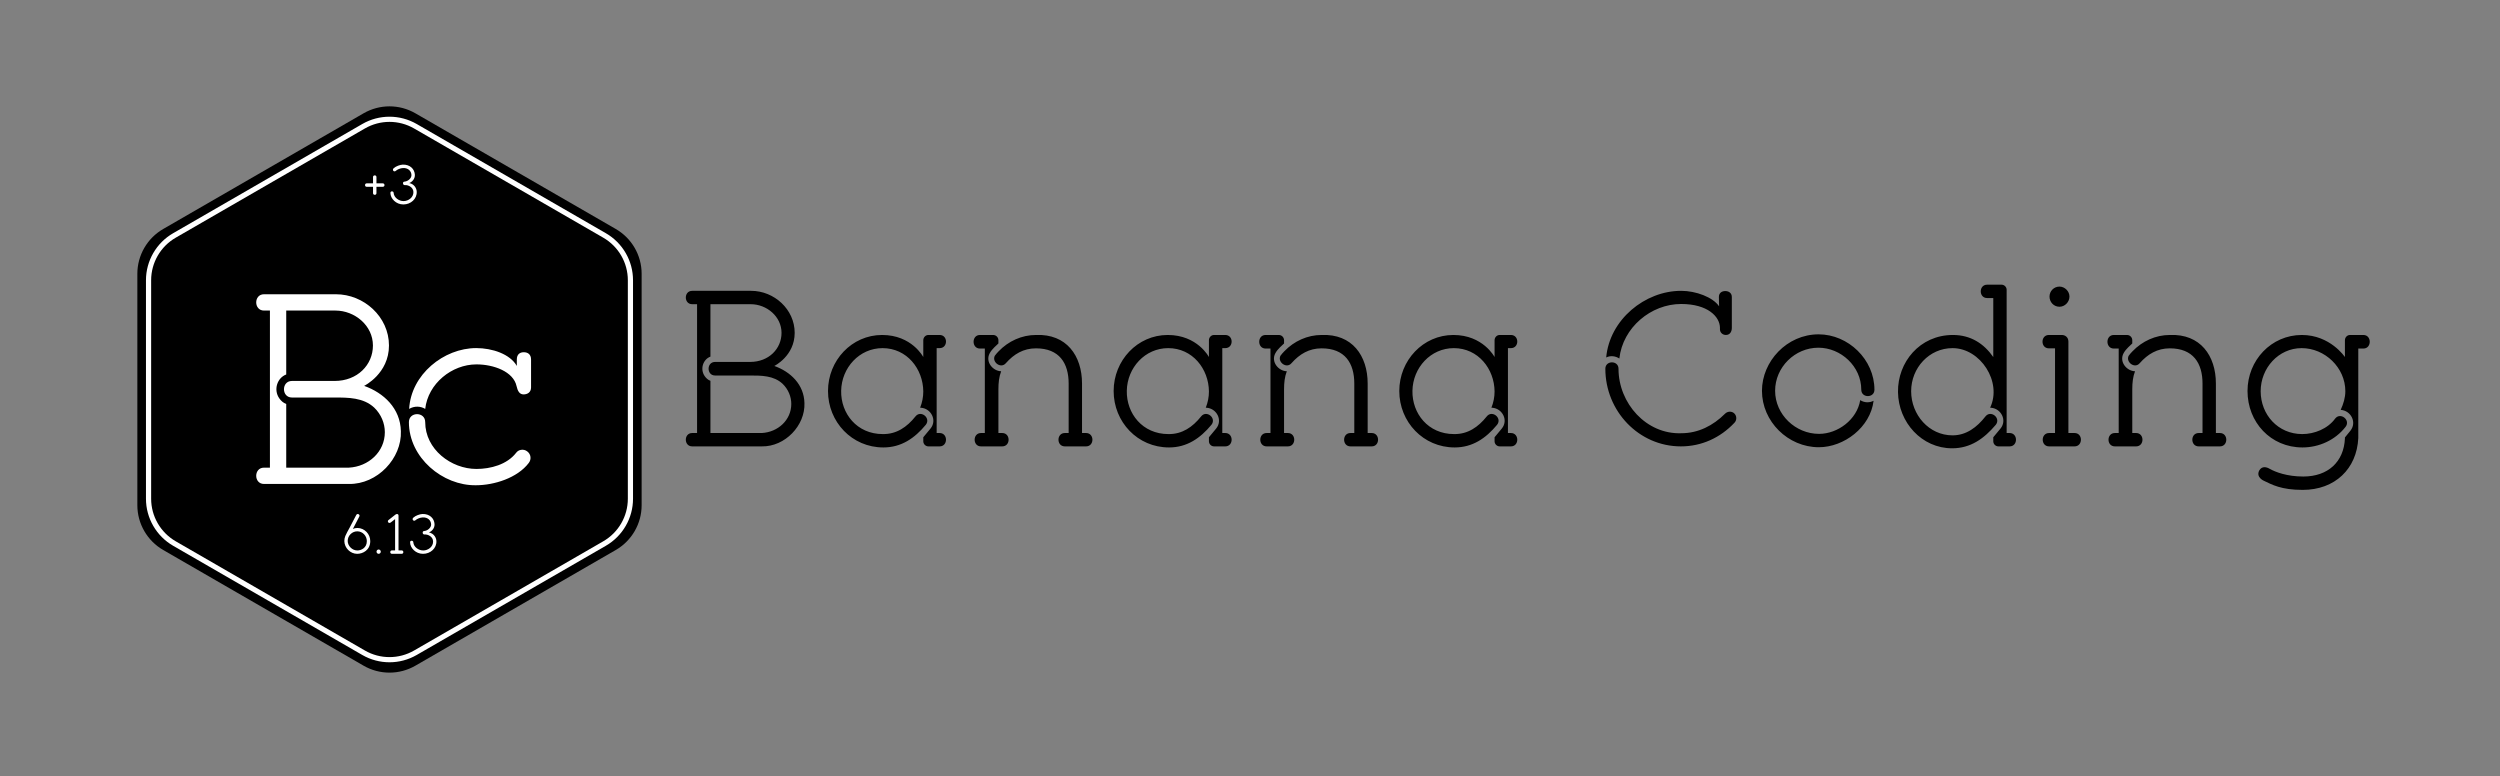 <?xml version="1.0" encoding="UTF-8"?>
<svg width="966px" height="300px" viewBox="0 0 966 300" version="1.1" xmlns="http://www.w3.org/2000/svg" xmlns:xlink="http://www.w3.org/1999/xlink">
    <rect x="0" y="0" width="966" height="300" fill="#808080" stroke="none"/>
    <!-- Generator: Sketch 52.6 (67491) - http://www.bohemiancoding.com/sketch -->
    <title>BananaCoding Monochrome black</title>
    <desc>Created with Sketch.</desc>
    <g id="BananaCoding-Monochrome-black" stroke="none" stroke-width="1" fill="none" fill-rule="evenodd">
        <g id="Group-Copy-2" transform="translate(38, 38)">
            <path d="M122.5,5.774 L199.928,50.476 C206.116,54.049 209.928,60.652 209.928,67.797 L209.928,157.203 C209.928,164.348 206.116,170.951 199.928,174.524 L122.5,219.226 C116.312,222.799 108.688,222.799 102.5,219.226 L25.072,174.524 C18.884,170.951 15.072,164.348 15.072,157.203 L15.072,67.797 C15.072,60.652 18.884,54.049 25.072,50.476 L102.5,5.774 C108.688,2.201 116.312,2.201 122.5,5.774 Z" id="Polygon" fill="#000000" fill-rule="nonzero"></path>
            <path d="M122.5,10.774 L195.598,52.976 C201.786,56.549 205.598,63.152 205.598,70.297 L205.598,154.703 C205.598,161.848 201.786,168.451 195.598,172.024 L122.5,214.226 C116.312,217.799 108.688,217.799 102.5,214.226 L29.402,172.024 C23.214,168.451 19.402,161.848 19.402,154.703 L19.402,70.297 C19.402,63.152 23.214,56.549 29.402,52.976 L102.5,10.774 C108.688,7.201 116.312,7.201 122.5,10.774 Z" id="Polygon-Copy" stroke="#FFFFFF" stroke-width="2" fill-rule="nonzero"></path>
            <path d="M72.6,82 L72.6,106.7 C69.1,108 67.6,112.6 69.9,115.9 C70.6,116.9 71.5,117.7 72.6,118.1 L72.6,142.7 L96.8,142.7 C104.4,142.3 110.7,136.6 110.7,129 C110.7,125.6 109.3,122.1 106.6,119.5 C102.4,115.6 96.6,115.6 91.2,115.6 L74.8,115.6 C70.7,115.6 70.7,109.2 74.8,109.2 L91.3,109.2 C100.1,109.2 106.1,103 106.1,95.5 C106.1,87.8 99.1,82 91.6,82 L72.6,82 Z M96.8,149 L64,149 C60,149 60,142.7 64,142.7 L66.3,142.7 L66.3,82 L64,82 C60,82 60,75.7 64,75.7 L91.8,75.7 C102.6,75.7 112.3,84.4 112.3,95.5 C112.3,106.4 102.7,111.1 102.7,111.1 C110.3,113.8 116.7,119.8 116.9,128.6 C117.3,139.1 107.8,149.2 96.8,149 Z M161.6,111.2 C160.4,105.6 152.8,102.8 146.1,102.8 C136.6,102.8 127.4,110.2 126.3,120 C124.5,118.9 122.1,118.8 120.1,120 C120.8,106.7 133.5,96.5 146,96.5 C152.2,96.5 159.1,98.8 161.7,103.4 L161.7,100.9 C161.7,98.9 162.9,98.1 164.4,98.1 C165.9,98.1 167.2,98.9 167.2,100.9 L167.2,111.7 C167.2,113.6 165.8,114.4 164.3,114.4 C162.7,114.4 162,113 161.6,111.2 Z M165.7,136.4 C167.2,137.5 167.4,139.5 166.3,140.9 C161.9,146.7 152.9,149.5 145.9,149.5 C133.1,149.7 120,138.9 120,125.1 C120,121 126.3,121 126.3,125.1 C126.3,135.6 136.3,143.2 146.1,143.2 C151.6,143.2 157.9,141.5 161.4,137 C162.4,135.6 164.4,135.4 165.7,136.4 Z" id="Bc" fill="#FFFFFF"></path>
            <path d="M105.067,171.086 C105.067,174.551 102.211,176 100.027,176 C97.36,176 95.092,173.732 95.05,171.065 C95.05,170.414 95.176,169.742 95.428,169.112 C95.848,168.083 96.478,167.075 97.003,166.067 L99.67,160.964 C99.88,160.586 100.258,160.544 100.552,160.691 C100.846,160.859 101.056,161.195 100.846,161.573 L98.347,166.403 C98.893,166.13 99.544,166.004 100.132,166.004 C102.883,166.046 105.067,168.356 105.067,171.086 Z M100.069,174.698 C101.602,174.698 103.744,173.69 103.744,171.086 C103.744,169.07 102.127,167.306 100.069,167.306 C99.124,167.306 98.179,167.663 97.444,168.398 C96.709,169.133 96.352,170.078 96.352,171.023 C96.352,172.934 98.074,174.698 100.069,174.698 Z M108.301,174.32 C108.763,174.32 109.141,174.719 109.141,175.181 C109.141,175.601 108.763,176 108.301,176 C107.86,176 107.482,175.601 107.482,175.181 C107.482,174.719 107.86,174.32 108.301,174.32 Z M115.987,161.237 L115.987,174.677 L117.205,174.677 C118.066,174.677 118.066,176 117.205,176 L113.446,176 C112.585,176 112.585,174.677 113.446,174.677 L114.664,174.677 L114.664,162.581 L113.068,163.82 C112.858,163.967 112.711,164.072 112.522,164.072 C112.165,164.072 111.871,163.799 111.871,163.421 C111.871,163.253 111.934,163.106 112.081,162.98 L114.664,160.943 C114.874,160.775 115.126,160.607 115.378,160.607 C115.714,160.607 115.987,160.817 115.987,161.237 Z M121.048,170.939 C121.048,170.939 121.657,170.897 121.699,171.527 C121.846,173.396 123.757,174.698 125.542,174.698 C127.432,174.698 129.427,173.249 129.343,171.17 C129.301,169.427 127.453,168.398 125.983,168.524 C125.563,168.524 125.332,168.188 125.332,167.852 C125.269,167.516 125.5,167.18 125.92,167.18 C127.222,167.075 128.65,165.878 128.587,164.618 C128.524,163.064 127.285,161.846 125.353,161.93 C124.303,161.972 123.127,162.476 122.539,163.022 C121.825,163.652 120.964,162.644 121.741,161.993 C122.56,161.237 124.198,160.649 125.227,160.607 C127.999,160.523 129.784,162.266 129.91,164.534 C129.973,166.172 128.818,167.306 127.747,167.726 C129.868,168.188 130.603,169.994 130.624,171.086 C130.75,173.816 128.356,176 125.458,176 C122.602,176 120.502,173.732 120.46,171.611 C120.418,171.212 120.67,170.939 121.048,170.939 Z" id="6.13" fill="#FFFFFF"></path>
            <path d="M107.46,30.395 L107.46,32.852 L109.917,32.852 C110.358,32.852 110.568,33.188 110.568,33.524 C110.568,33.86 110.358,34.175 109.917,34.175 L107.46,34.175 L107.46,36.632 C107.46,37.073 107.145,37.283 106.809,37.283 C106.473,37.283 106.137,37.073 106.137,36.632 L106.137,34.175 L103.68,34.175 C103.26,34.175 103.05,33.86 103.05,33.524 C103.05,33.188 103.26,32.852 103.68,32.852 L106.137,32.852 L106.137,30.395 C106.137,29.975 106.473,29.765 106.809,29.765 C107.145,29.765 107.46,29.975 107.46,30.395 Z M113.445,35.939 C113.445,35.939 114.054,35.897 114.096,36.527 C114.243,38.396 116.154,39.698 117.939,39.698 C119.829,39.698 121.824,38.249 121.74,36.17 C121.698,34.427 119.85,33.398 118.38,33.524 C117.96,33.524 117.729,33.188 117.729,32.852 C117.666,32.516 117.897,32.18 118.317,32.18 C119.619,32.075 121.047,30.878 120.984,29.618 C120.921,28.064 119.682,26.846 117.75,26.93 C116.7,26.972 115.524,27.476 114.936,28.022 C114.222,28.652 113.361,27.644 114.138,26.993 C114.957,26.237 116.595,25.649 117.624,25.607 C120.396,25.523 122.181,27.266 122.307,29.534 C122.37,31.172 121.215,32.306 120.144,32.726 C122.265,33.188 123,34.994 123.021,36.086 C123.147,38.816 120.753,41 117.855,41 C114.999,41 112.899,38.732 112.857,36.611 C112.815,36.212 113.067,35.939 113.445,35.939 Z" id="+3" fill="#FFFFFF"></path>
        </g>
        <g id="Group-Copy-2" transform="translate(265, 110)" fill="#000000">
            <path d="M9.512,7.544 L9.512,27.798 C6.642,28.864 5.412,32.636 7.298,35.342 C7.872,36.162 8.61,36.818 9.512,37.146 L9.512,57.318 L29.356,57.318 C35.588,56.99 40.754,52.316 40.754,46.084 C40.754,43.296 39.606,40.426 37.392,38.294 C33.948,35.096 29.192,35.096 24.764,35.096 L11.316,35.096 C7.954,35.096 7.954,29.848 11.316,29.848 L24.846,29.848 C32.062,29.848 36.982,24.764 36.982,18.614 C36.982,12.3 31.242,7.544 25.092,7.544 L9.512,7.544 Z M29.356,62.484 L2.46,62.484 C-0.82,62.484 -0.82,57.318 2.46,57.318 L4.346,57.318 L4.346,7.544 L2.46,7.544 C-0.82,7.544 -0.82,2.378 2.46,2.378 L25.256,2.378 C34.112,2.378 42.066,9.512 42.066,18.614 C42.066,27.552 34.194,31.406 34.194,31.406 C40.426,33.62 45.674,38.54 45.838,45.756 C46.166,54.366 38.376,62.648 29.356,62.484 Z M98.072,62.484 L93.726,62.484 C92.66,62.484 91.758,61.582 91.758,60.516 L91.758,58.958 L94.546,55.596 C97.17,52.398 94.792,47.888 90.938,47.56 L90.528,47.56 C91.348,45.51 91.758,43.378 91.758,41.246 C91.676,32.554 85.444,24.518 76.014,24.518 C67.076,24.518 60.188,32.062 60.024,41 C59.86,49.774 66.092,57.728 76.096,57.728 C81.426,57.81 85.444,55.022 88.724,50.922 C90.774,48.298 94.792,51.496 92.742,54.12 C88.396,59.368 83.23,62.894 76.342,62.894 C64.206,62.894 54.94,53.054 54.94,41.082 C54.94,29.274 64.124,19.434 75.85,19.434 C87.33,19.434 91.758,27.962 91.758,27.962 L91.758,21.484 C91.758,20.336 92.66,19.434 93.726,19.434 L98.072,19.434 C101.352,19.434 101.352,24.518 98.072,24.518 L96.924,24.518 L96.924,57.318 L98.072,57.318 C101.352,57.318 101.352,62.484 98.072,62.484 Z M115.538,24.682 L113.652,24.682 C110.372,24.682 110.372,19.434 113.652,19.434 L118.736,19.434 C119.884,19.434 120.786,20.336 120.786,21.484 L120.786,22.714 C120.212,23.206 119.72,23.698 119.228,24.19 C118.572,24.846 117.916,25.584 117.424,26.486 C115.62,29.848 118.654,33.374 121.852,33.456 C121.032,35.588 120.786,37.884 120.786,40.426 L120.786,57.318 L122.262,57.318 C125.542,57.318 125.542,62.484 122.262,62.484 L114.062,62.484 C110.782,62.484 110.782,57.318 114.062,57.318 L115.538,57.318 L115.538,24.682 Z M135.3,19.434 C147.108,18.942 153.094,27.47 153.094,38.212 L153.094,57.318 L154.652,57.318 C157.932,57.318 157.932,62.484 154.652,62.484 L146.452,62.484 C143.172,62.484 143.172,57.318 146.452,57.318 L147.928,57.318 L147.928,38.212 C147.928,30.34 144.32,24.6 135.3,24.6 C130.462,24.6 126.772,26.814 123.656,30.34 C121.688,32.636 118.162,29.848 119.392,27.47 C119.802,26.896 120.376,26.24 120.868,25.748 C124.64,21.812 129.806,19.434 135.3,19.434 Z M208.444,62.484 L204.098,62.484 C203.032,62.484 202.13,61.582 202.13,60.516 L202.13,58.958 L204.918,55.596 C207.542,52.398 205.164,47.888 201.31,47.56 L200.9,47.56 C201.72,45.51 202.13,43.378 202.13,41.246 C202.048,32.554 195.816,24.518 186.386,24.518 C177.448,24.518 170.56,32.062 170.396,41 C170.232,49.774 176.464,57.728 186.468,57.728 C191.798,57.81 195.816,55.022 199.096,50.922 C201.146,48.298 205.164,51.496 203.114,54.12 C198.768,59.368 193.602,62.894 186.714,62.894 C174.578,62.894 165.312,53.054 165.312,41.082 C165.312,29.274 174.496,19.434 186.222,19.434 C197.702,19.434 202.13,27.962 202.13,27.962 L202.13,21.484 C202.13,20.336 203.032,19.434 204.098,19.434 L208.444,19.434 C211.724,19.434 211.724,24.518 208.444,24.518 L207.296,24.518 L207.296,57.318 L208.444,57.318 C211.724,57.318 211.724,62.484 208.444,62.484 Z M225.91,24.682 L224.024,24.682 C220.744,24.682 220.744,19.434 224.024,19.434 L229.108,19.434 C230.256,19.434 231.158,20.336 231.158,21.484 L231.158,22.714 C230.584,23.206 230.092,23.698 229.6,24.19 C228.944,24.846 228.288,25.584 227.796,26.486 C225.992,29.848 229.026,33.374 232.224,33.456 C231.404,35.588 231.158,37.884 231.158,40.426 L231.158,57.318 L232.634,57.318 C235.914,57.318 235.914,62.484 232.634,62.484 L224.434,62.484 C221.154,62.484 221.154,57.318 224.434,57.318 L225.91,57.318 L225.91,24.682 Z M245.672,19.434 C257.48,18.942 263.466,27.47 263.466,38.212 L263.466,57.318 L265.024,57.318 C268.304,57.318 268.304,62.484 265.024,62.484 L256.824,62.484 C253.544,62.484 253.544,57.318 256.824,57.318 L258.3,57.318 L258.3,38.212 C258.3,30.34 254.692,24.6 245.672,24.6 C240.834,24.6 237.144,26.814 234.028,30.34 C232.06,32.636 228.534,29.848 229.764,27.47 C230.174,26.896 230.748,26.24 231.24,25.748 C235.012,21.812 240.178,19.434 245.672,19.434 Z M318.816,62.484 L314.47,62.484 C313.404,62.484 312.502,61.582 312.502,60.516 L312.502,58.958 L315.29,55.596 C317.914,52.398 315.536,47.888 311.682,47.56 L311.272,47.56 C312.092,45.51 312.502,43.378 312.502,41.246 C312.42,32.554 306.188,24.518 296.758,24.518 C287.82,24.518 280.932,32.062 280.768,41 C280.604,49.774 286.836,57.728 296.84,57.728 C302.17,57.81 306.188,55.022 309.468,50.922 C311.518,48.298 315.536,51.496 313.486,54.12 C309.14,59.368 303.974,62.894 297.086,62.894 C284.95,62.894 275.684,53.054 275.684,41.082 C275.684,29.274 284.868,19.434 296.594,19.434 C308.074,19.434 312.502,27.962 312.502,27.962 L312.502,21.484 C312.502,20.336 313.404,19.434 314.47,19.434 L318.816,19.434 C322.096,19.434 322.096,24.518 318.816,24.518 L317.668,24.518 L317.668,57.318 L318.816,57.318 C322.096,57.318 322.096,62.484 318.816,62.484 Z M384.662,57.4 C391.222,57.4 396.962,54.448 401.554,49.856 C402.538,48.872 404.178,48.79 405.162,49.774 C406.146,50.758 406.146,52.398 405.162,53.382 C399.668,59.204 392.452,62.484 384.498,62.484 C368.262,62.484 355.306,48.872 355.306,32.472 C355.306,29.192 360.39,29.192 360.39,32.472 C360.39,45.838 371.132,57.892 384.662,57.4 Z M384.58,7.462 C372.936,7.462 362.03,16.564 360.718,28.536 C359.242,27.552 357.274,27.306 355.634,28.126 C356.946,13.53 370.558,2.378 384.58,2.378 C390.32,2.378 396.88,4.838 399.258,8.364 L399.176,4.756 C399.176,3.116 400.406,2.46 401.636,2.46 C402.866,2.46 404.178,3.116 404.178,4.756 L404.178,16.728 C404.178,18.04 403.522,19.434 401.882,19.434 C400.652,19.434 399.586,18.532 399.586,17.22 L399.586,16.564 C399.504,12.382 394.912,7.462 384.58,7.462 Z M437.716,19.188 C449.114,19.188 459.282,28.864 459.282,40.59 C459.282,43.87 454.198,43.87 454.198,40.59 C454.198,31.57 446.326,24.354 437.634,24.354 C428.532,24.354 420.906,31.898 420.906,41 C420.906,50.184 428.778,57.646 437.88,57.646 C445.096,57.646 452.558,52.152 453.788,44.608 C455.428,45.674 457.396,45.674 458.954,44.854 C457.724,55.104 447.556,62.812 437.798,62.812 C425.908,62.812 415.822,52.89 415.822,41 C415.822,29.684 425.416,19.188 437.716,19.188 Z M489.622,19.434 C496.51,19.434 501.594,22.796 505.202,27.962 L505.202,5.166 L502.824,5.166 C499.544,5.166 499.544,-7.10542736e-14 502.824,-7.10542736e-14 L508.4,-7.10542736e-14 C509.466,-7.10542736e-14 510.368,0.902 510.368,1.968 L510.368,57.318 L511.516,57.318 C514.796,57.318 514.796,62.484 511.516,62.484 L507.17,62.484 C506.104,62.484 505.202,61.582 505.202,60.516 L505.202,58.958 L507.99,55.596 C510.614,52.398 508.236,47.888 504.382,47.56 L503.972,47.56 C508.728,37.638 500.282,24.518 489.458,24.518 C480.438,24.518 473.468,32.144 473.468,41.164 C473.468,50.266 480.356,58.22 489.458,58.22 C494.788,58.22 498.888,55.104 502.168,50.922 C504.218,48.298 508.236,51.496 506.186,54.12 C501.594,59.532 496.428,63.222 489.294,63.222 C477.568,63.222 468.548,53.218 468.384,41.492 C468.22,30.012 476.748,19.434 489.622,19.434 Z M526.686,24.6 C523.406,24.6 523.406,19.434 526.686,19.434 L531.688,19.434 C533,19.434 534.23,20.336 534.23,21.976 L534.23,57.318 L536.608,57.318 C539.888,57.318 539.888,62.484 536.608,62.484 L526.768,62.484 C523.488,62.484 523.488,57.318 526.768,57.318 L529.064,57.318 L529.064,24.6 L526.686,24.6 Z M530.786,0.738 C532.836,0.738 534.64,2.542 534.64,4.592 C534.64,6.724 532.836,8.528 530.786,8.528 C528.572,8.528 526.932,6.724 526.932,4.592 C526.932,2.542 528.572,0.738 530.786,0.738 Z M553.664,24.682 L551.778,24.682 C548.498,24.682 548.498,19.434 551.778,19.434 L556.862,19.434 C558.01,19.434 558.912,20.336 558.912,21.484 L558.912,22.714 C558.338,23.206 557.846,23.698 557.354,24.19 C556.698,24.846 556.042,25.584 555.55,26.486 C553.746,29.848 556.78,33.374 559.978,33.456 C559.158,35.588 558.912,37.884 558.912,40.426 L558.912,57.318 L560.388,57.318 C563.668,57.318 563.668,62.484 560.388,62.484 L552.188,62.484 C548.908,62.484 548.908,57.318 552.188,57.318 L553.664,57.318 L553.664,24.682 Z M573.426,19.434 C585.234,18.942 591.22,27.47 591.22,38.212 L591.22,57.318 L592.778,57.318 C596.058,57.318 596.058,62.484 592.778,62.484 L584.578,62.484 C581.298,62.484 581.298,57.318 584.578,57.318 L586.054,57.318 L586.054,38.212 C586.054,30.34 582.446,24.6 573.426,24.6 C568.588,24.6 564.898,26.814 561.782,30.34 C559.814,32.636 556.288,29.848 557.518,27.47 C557.928,26.896 558.502,26.24 558.994,25.748 C562.766,21.812 567.932,19.434 573.426,19.434 Z M641.322,54.94 C637.304,60.106 630.99,62.894 624.676,62.894 C612.376,62.894 603.438,53.136 603.438,41.082 C603.438,29.192 612.622,19.434 624.43,19.434 C635.418,19.434 641.076,27.962 641.076,27.962 L641.076,21.484 C641.076,20.336 641.978,19.434 643.044,19.434 L648.21,19.434 C651.49,19.434 651.49,24.682 648.21,24.682 L646.242,24.682 L646.242,58.712 C646.242,59.04 646.242,58.958 646.242,59.286 C645.668,71.094 637.304,79.294 624.758,79.294 C616.394,79.294 612.868,77.244 609.752,75.768 C609.752,75.768 606.636,74.456 607.948,71.832 C609.014,69.946 610.818,70.438 612.048,71.176 C614.262,72.406 618.69,74.128 625.004,74.128 C634.598,74.128 640.666,68.388 641.076,59.45 C641.076,59.122 641.076,59.368 641.076,59.04 L643.208,56.416 C645.75,53.218 643.454,48.708 639.518,48.38 C639.518,48.38 639.518,48.38 639.436,48.38 C640.502,46.084 641.24,43.624 641.24,41.164 C641.24,32.062 633.368,24.518 624.348,24.518 C615.41,24.518 608.522,32.226 608.522,41.164 C608.522,50.266 615.246,57.728 624.594,57.728 C629.268,57.728 634.434,55.678 637.304,51.742 C639.354,49.118 643.372,52.316 641.322,54.94 Z" id="Banana-Coding"></path>
        </g>
    </g>
</svg>
